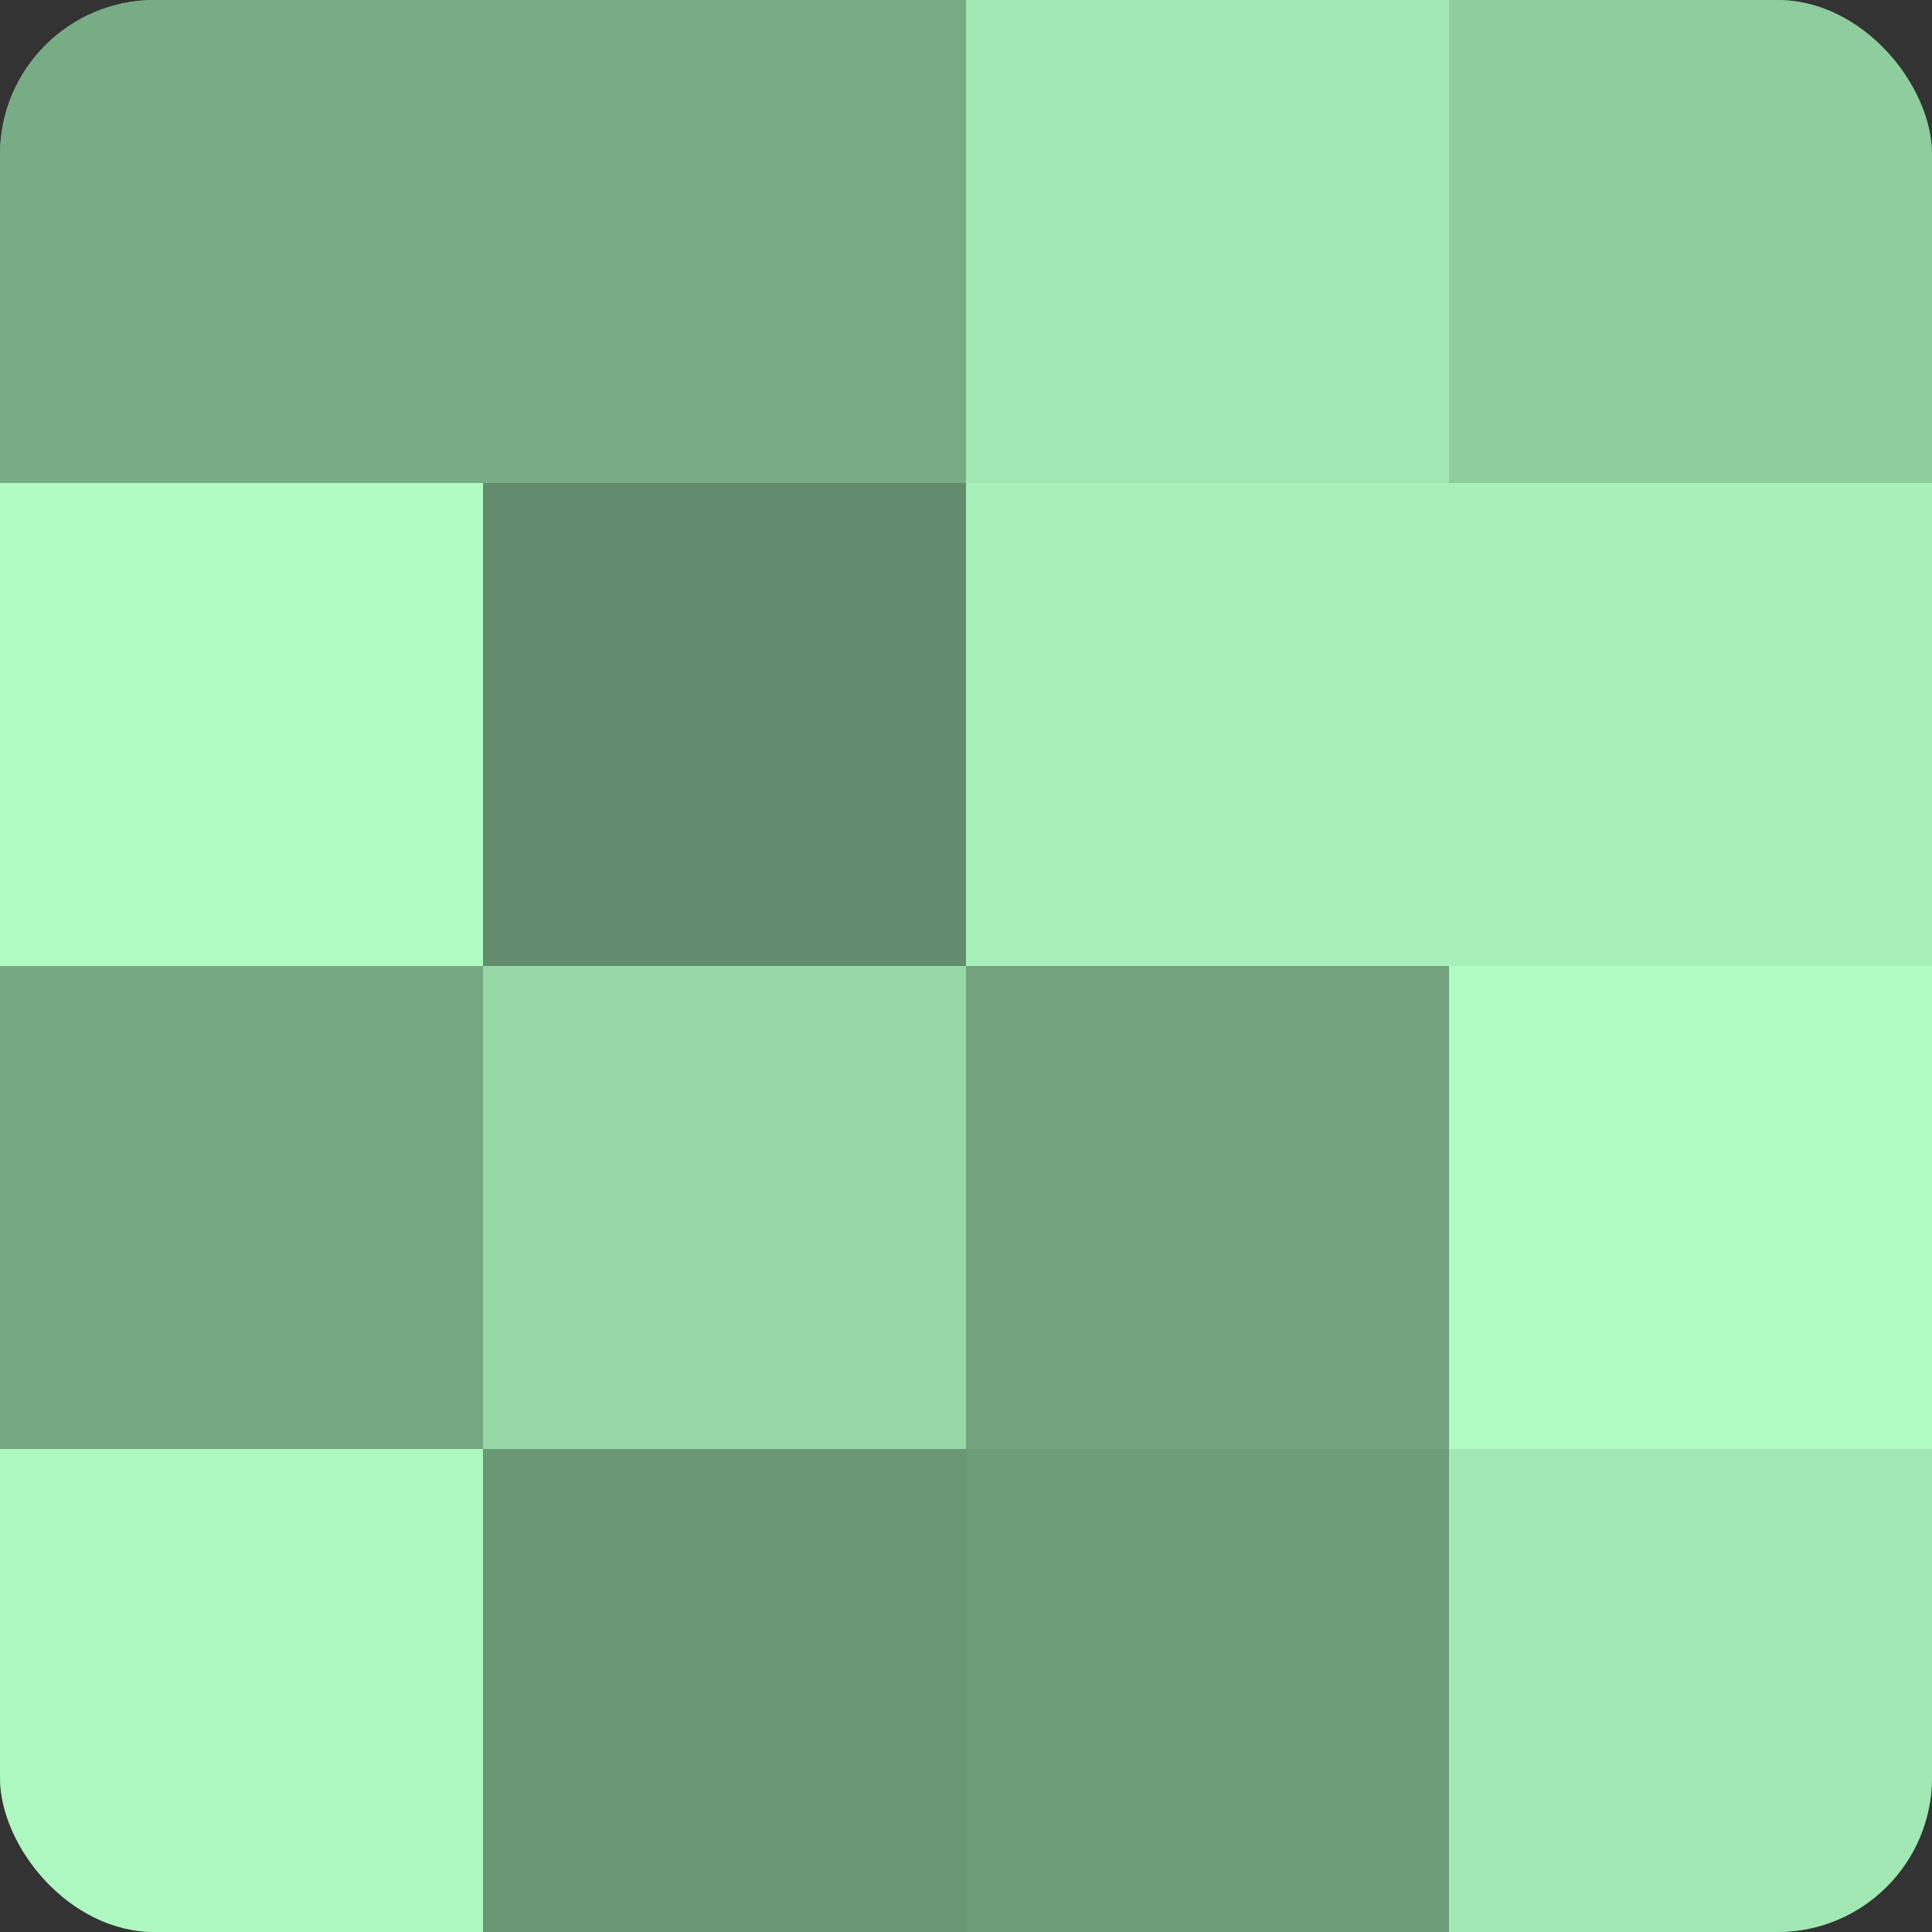 <?xml version="1.0" encoding="UTF-8"?>
<svg xmlns="http://www.w3.org/2000/svg" width="60" height="60" viewBox="0 0 100 100" preserveAspectRatio="xMidYMid meet"><rect x="0" y="0" width="100" height="100" fill="#333333" stroke="none"/><defs><clipPath id="c" width="100" height="100"><rect width="100" height="100" rx="8" ry="8"/></clipPath></defs><g clip-path="url(#c)"><rect width="100" height="100" fill="#70a07c"/><rect width="25" height="25" fill="#78ac85"/><rect y="25" width="25" height="25" fill="#b0fcc3"/><rect y="50" width="25" height="25" fill="#76a882"/><rect y="75" width="25" height="25" fill="#adf8c0"/><rect x="25" width="25" height="25" fill="#78ac85"/><rect x="25" y="25" width="25" height="25" fill="#628c6d"/><rect x="25" y="50" width="25" height="25" fill="#97d8a7"/><rect x="25" y="75" width="25" height="25" fill="#6a9876"/><rect x="50" width="25" height="25" fill="#a2e8b4"/><rect x="50" y="25" width="25" height="25" fill="#a8f0ba"/><rect x="50" y="50" width="25" height="25" fill="#73a47f"/><rect x="50" y="75" width="25" height="25" fill="#6d9c79"/><rect x="75" width="25" height="25" fill="#8fcc9e"/><rect x="75" y="25" width="25" height="25" fill="#a8f0ba"/><rect x="75" y="50" width="25" height="25" fill="#b0fcc3"/><rect x="75" y="75" width="25" height="25" fill="#a2e8b4"/></g></svg>
